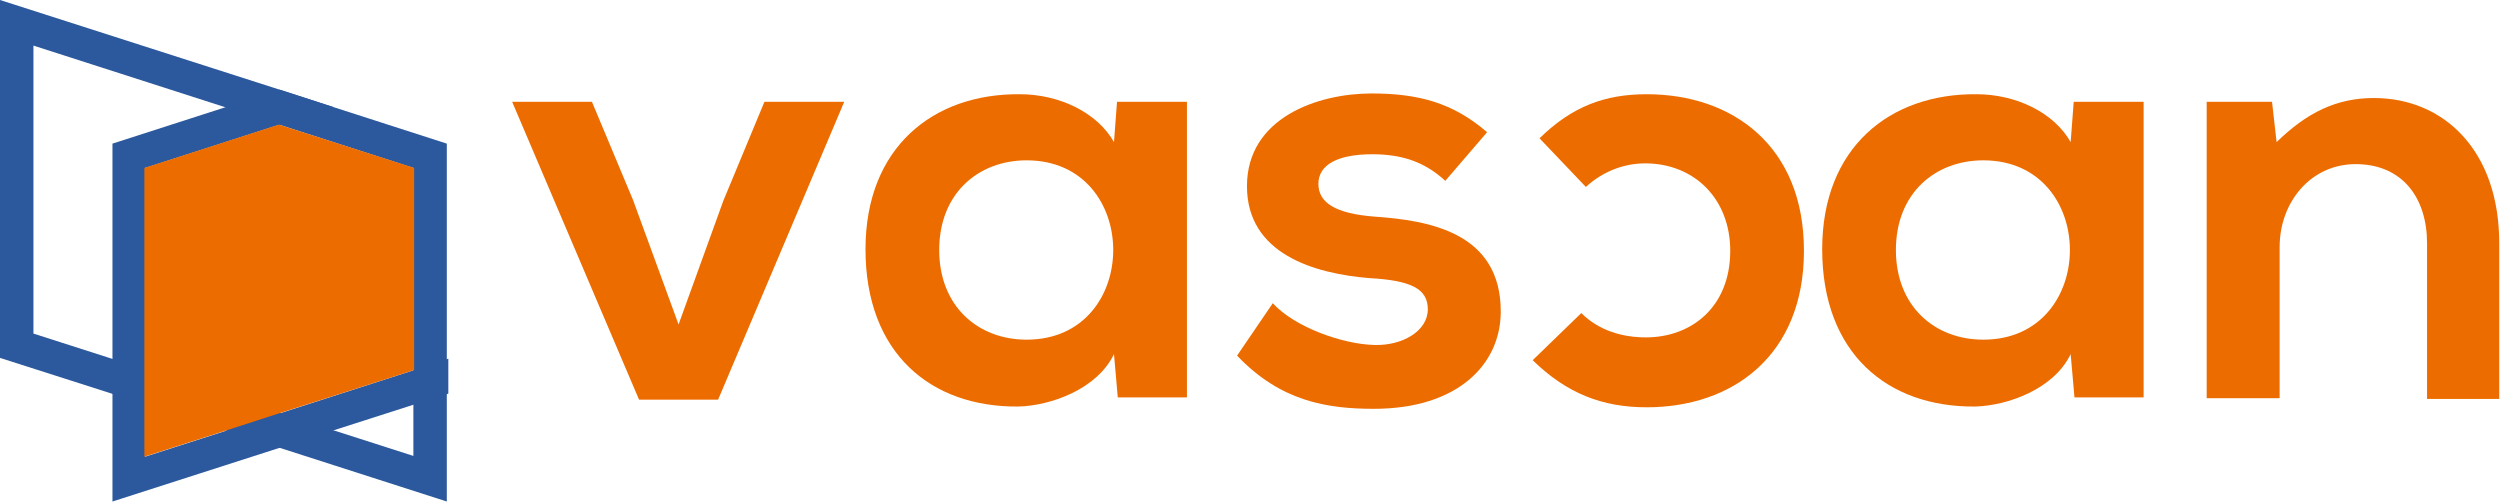 <svg width="329" height="66" viewBox="0 0 329 66" fill="none" xmlns="http://www.w3.org/2000/svg">
<path d="M111.1 13.4L94.5 52.6H84.1L67.4 13.4H77.9L83.3 26.3L89.3 42.7L95.2 26.4L100.6 13.4H111.1V13.4Z" fill="#ED6C00"/>
<path d="M147 13.4H156.2V52.3H147.1L146.6 46.6C144.4 51.2 138.3 53.4 134 53.5C122.5 53.6 113.9 46.5 113.9 32.8C113.9 19.4 122.8 12.3 134.2 12.4C139.4 12.4 144.4 14.8 146.6 18.7L147 13.4ZM123.6 32.9C123.6 40.3 128.7 44.7 135.1 44.7C150.3 44.7 150.3 21.1 135.1 21.1C128.8 21.1 123.6 25.4 123.6 32.9Z" fill="#ED6C00"/>
<path d="M190.2 23.8C187.4 21.2 184.3 20.3 180.6 20.3C176 20.3 173.5 21.7 173.5 24.2C173.5 26.7 175.8 28.1 180.8 28.5C188.1 29 197.5 30.6 197.5 41C197.5 47.9 191.9 53.8 180.8 53.8C174.6 53.8 168.5 52.8 162.8 46.8L167.5 39.9C170.3 43 176.6 45.3 180.9 45.4C184.5 45.5 187.9 43.6 187.9 40.7C187.9 38 185.7 36.9 180.2 36.6C172.9 36 164.1 33.4 164.1 24.5C164.1 15.5 173.4 12.3 180.5 12.3C186.6 12.3 191.2 13.5 195.7 17.4L190.2 23.8Z" fill="#ED6C00"/>
<path d="M201.7 47.4C206.2 51.8 210.9 53.6 216.7 53.6C228 53.6 237.4 46.8 237.4 33C237.4 19.2 228 12.4 216.7 12.4C211.2 12.4 206.9 14 202.6 18.2L208.7 24.6C211 22.5 213.8 21.5 216.5 21.5C223 21.5 227.7 26.2 227.7 33C227.7 40.4 222.6 44.4 216.6 44.4C213.5 44.4 210.4 43.5 208.1 41.2L201.7 47.4Z" fill="#ED6C00"/>
<path d="M272.9 13.4H282.1V52.3H273L272.5 46.6C270.3 51.2 264.2 53.4 259.9 53.5C248.4 53.6 239.8 46.5 239.8 32.8C239.8 19.4 248.7 12.3 260.1 12.4C265.3 12.4 270.3 14.8 272.5 18.7L272.9 13.4ZM249.5 32.9C249.5 40.3 254.6 44.7 261 44.7C276.2 44.7 276.2 21.1 261 21.1C254.7 21.1 249.5 25.4 249.5 32.9Z" fill="#ED6C00"/>
<path d="M319.4 52.4V32C319.4 26.1 316.2 21.6 310 21.6C304.1 21.6 300 26.6 300 32.5V52.4H290.4V13.4H299L299.6 18.7C303.6 14.8 307.5 12.9 312.4 12.9C321.6 12.9 328.9 19.8 328.9 32V52.5H319.4V52.4Z" fill="#ED6C00"/>
<path d="M54.5 48.7L36.8 54.4L29.7 56.7L19.1 60.1V22.1L36.8 16.4L43.9 14.1L36.8 11.8L29.7 14.1L14.8 18.9V66L36.9 58.9L44 56.6L54.6 53.2L59 51.8V47.2L54.5 48.7Z" fill="#2C599D"/>
<path d="M43.9 14.1L36.8 11.8L0 0V47.1L14.7 51.8L19.1 53.2V48.6L14.7 47.2L4.4 43.9V6L29.6 14.1L36.7 16.4L54.4 22.1V60L43.8 56.6L36.7 54.3L29.6 56.6L36.7 58.9L58.8 66V18.9L43.9 14.1Z" fill="#2C599D"/>
<path d="M54.5 22.1V48.7L36.7 54.4L29.6 56.7L19 60.1V22.1L36.7 16.4L54.5 22.1Z" fill="#ED6C00"/>
</svg>
